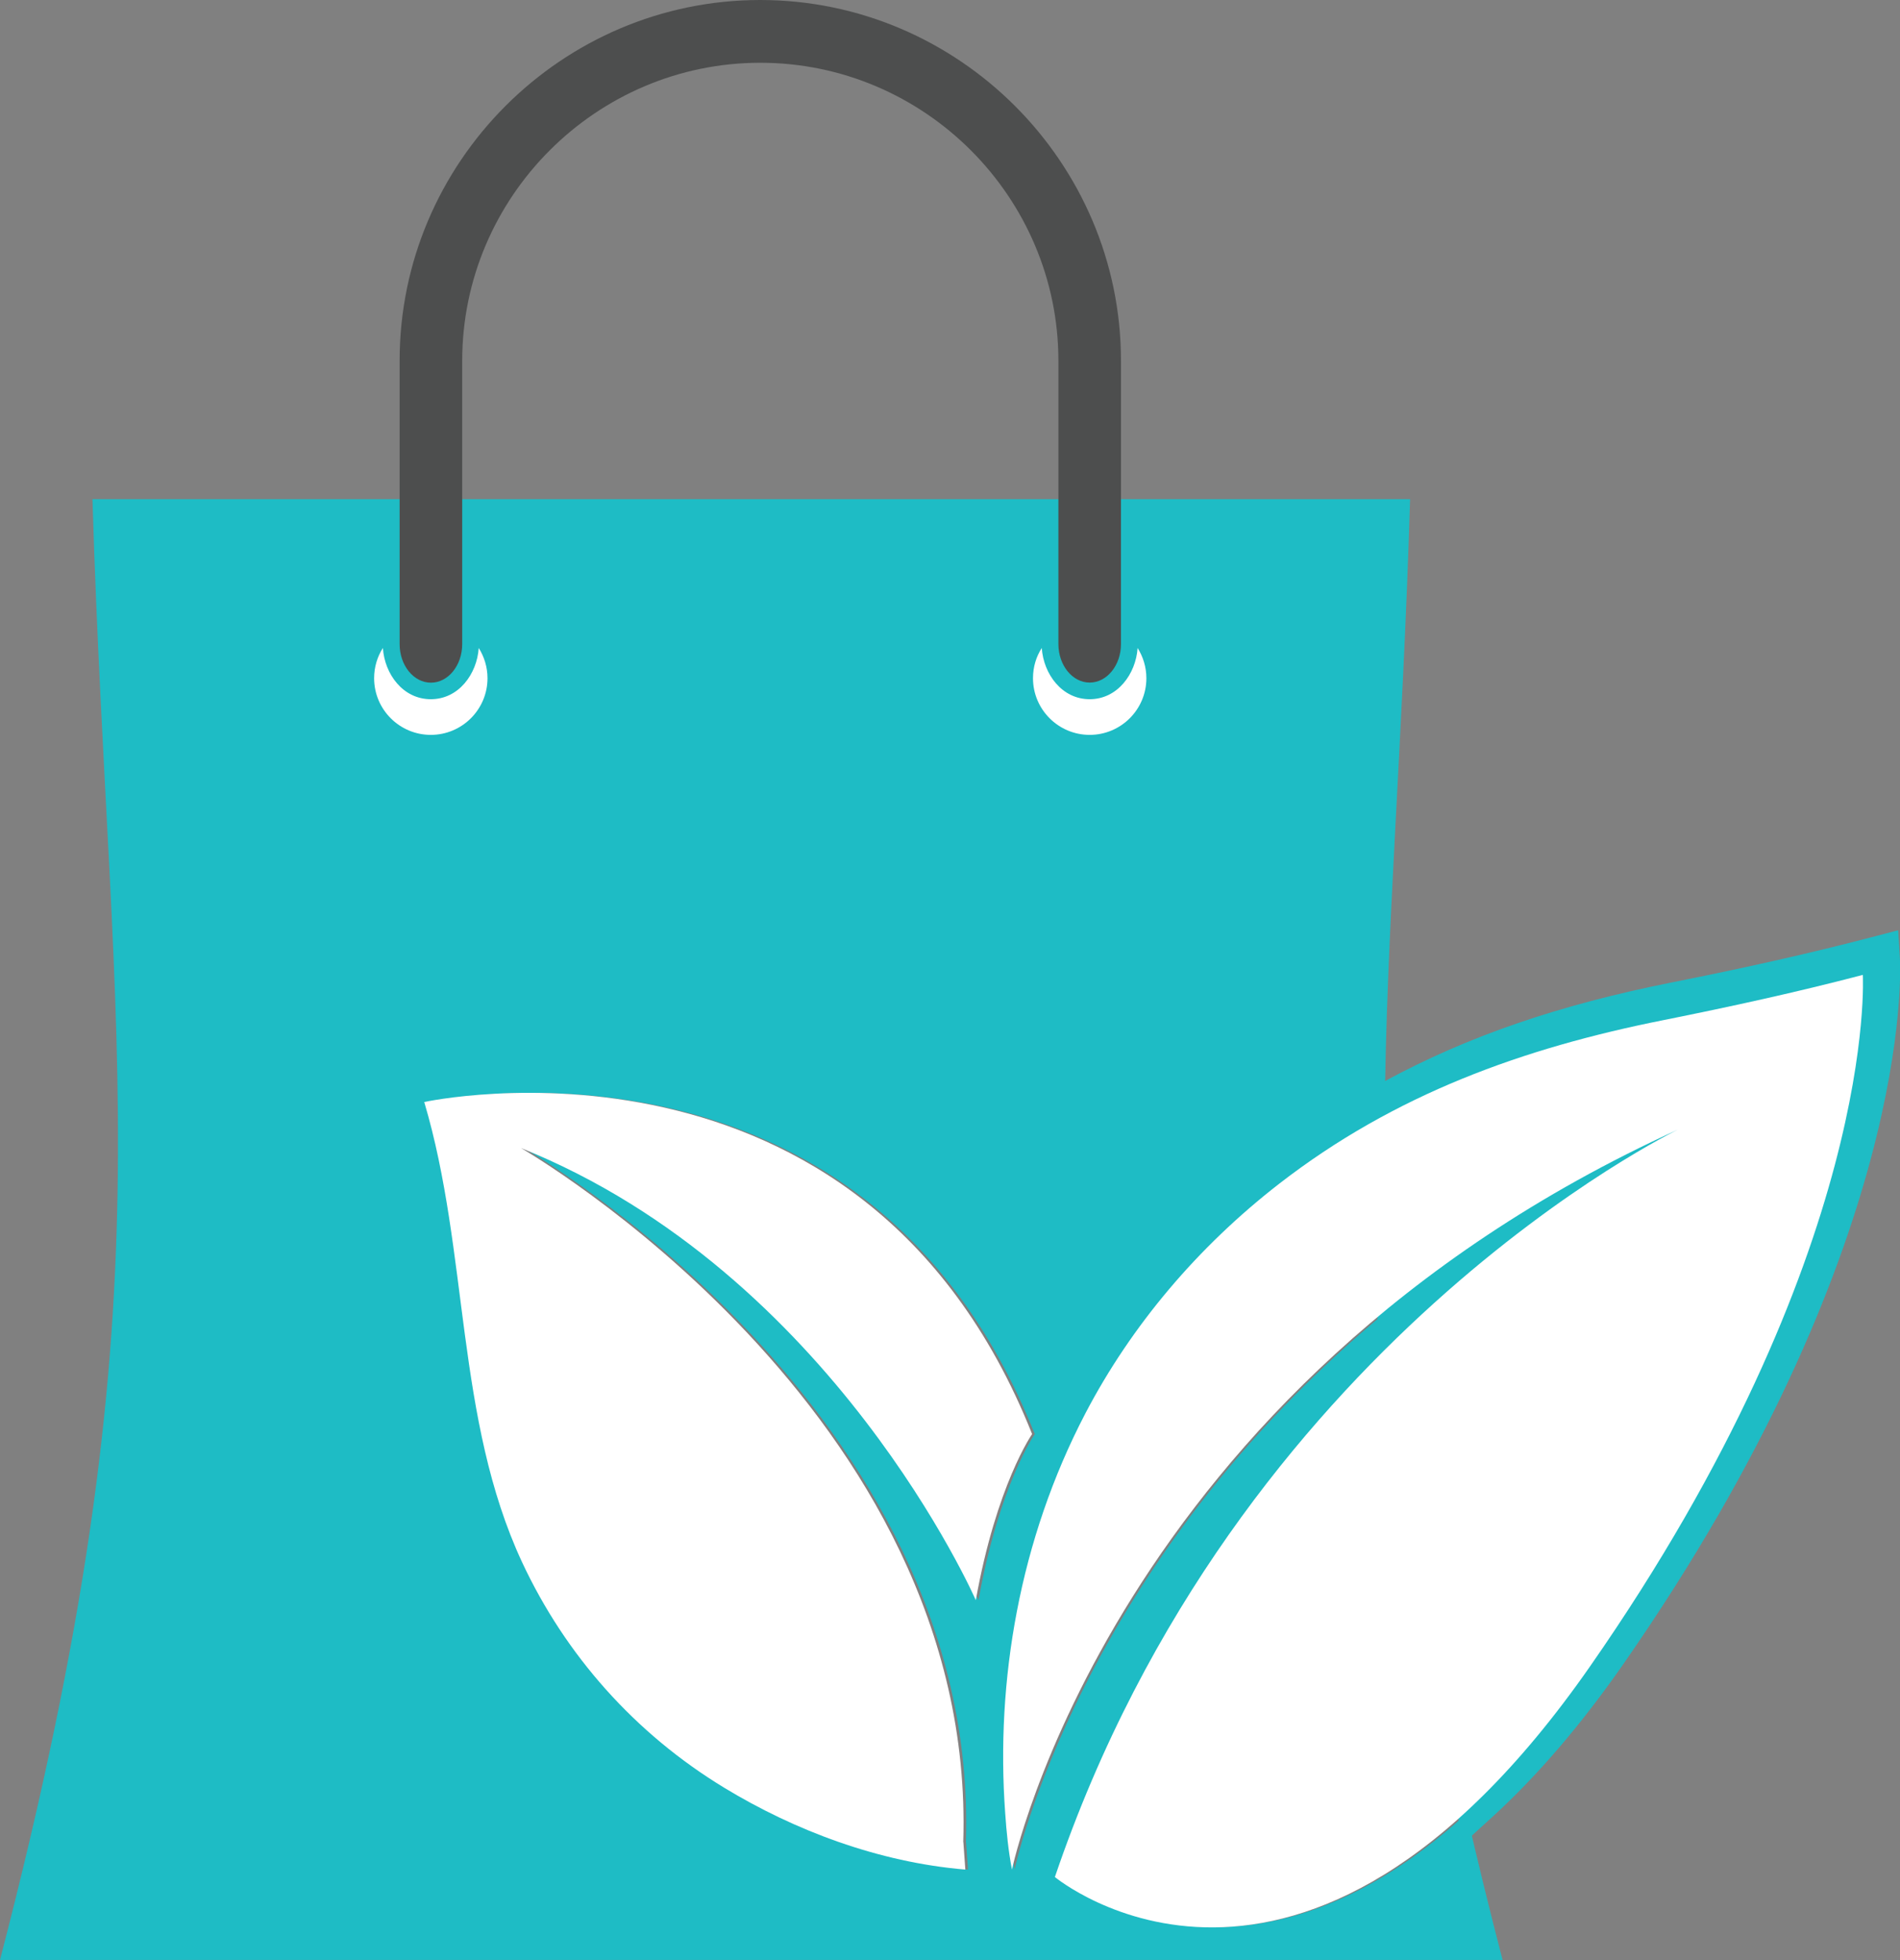 <?xml version="1.0" encoding="UTF-8"?><svg id="Layer_1" xmlns="http://www.w3.org/2000/svg" viewBox="0 0 190.7 196.74"><rect x="0" y="0" width="190.7" height="196.74" fill="#808080" stroke="none"/><defs><style>.cls-1,.cls-2{fill:#fff;}.cls-2,.cls-3,.cls-4{fill-rule:evenodd;}.cls-3,.cls-5{fill:#1ebcc5;}.cls-4{fill:#4d4e4e;}</style></defs><ellipse class="cls-5" cx="153.96" cy="122.27" rx="19.05" ry="6.89" transform="translate(-42.61 118.34) rotate(-37.31)"/><path class="cls-3" d="M106.15,188.4c8.09-23.87,21.34-41.33,33.56-53.38-.09-1.21-.17-2.42-.25-3.62-31.21,25.55-37.62,56.23-37.62,56.23-.35-1.86-.54-3.76-.68-5.67-.96-13.24,1.41-27.4,8.05-40.12,4.59-8.8,11.26-16.7,19.44-23.04,3.34-2.59,6.78-4.8,10.33-6.73,.14-18.49,1.79-36.94,2.55-61.97H9.28c1.73,56.94,8.08,79.83-9.28,146.62H150.81c-1.34-5.15-2.53-10.04-3.6-14.7-23.19,21.2-41.05,6.36-41.05,6.36Zm-9.19-3.52l.2,2.77c-8.74-.73-17.18-3.95-24.18-8.2-9.01-5.47-15.96-13.34-20.3-22.63-6.72-14.42-5.33-31.08-9.83-46.21,0,0,43.92-9.62,61.01,33.33,0,0-3.57,5.09-5.65,16.67,0,0-14.36-32.82-45.65-45.38,0,0,45.77,26.26,44.39,69.66Z"/><path class="cls-2" d="M48.05,65.04c.55,.88,.88,1.92,.88,3.03,0,3.14-2.55,5.69-5.69,5.69s-5.69-2.55-5.69-5.69c0-1.11,.32-2.16,.88-3.03,.17,2.61,2.01,5.14,4.81,5.14s4.63-2.53,4.81-5.14"/><path class="cls-2" d="M114.18,65.04c.55,.88,.88,1.92,.88,3.03,0,3.14-2.55,5.69-5.69,5.69s-5.69-2.55-5.69-5.69c0-1.12,.32-2.16,.88-3.03,.18,2.62,2.02,5.14,4.81,5.14s4.63-2.53,4.81-5.14"/><path class="cls-4" d="M76.3,0h0c19.91,0,36.21,16.29,36.21,36.21v28.43c0,2.14-1.41,3.87-3.14,3.87s-3.14-1.73-3.14-3.87v-.02s0-28.4,0-28.4c0-16.46-13.46-29.92-29.92-29.92h0c-16.46,0-29.92,13.46-29.92,29.92v28.43c0,2.14-1.41,3.87-3.14,3.87s-3.14-1.73-3.14-3.87v-28.43C40.1,16.29,56.39,0,76.3,0"/><g><path class="cls-1" d="M188.34,96.36c-6.64,1.74-13.32,3.21-20.01,4.54-10.02,1.99-19.45,4.93-28.25,9.7-.05,6.34,.08,12.69,.49,19.32,8.01-6.55,17.64-12.77,29.22-18.04,0,0-13.69,6.59-28.97,21.66,1.03,13.62,3.26,28.55,7.49,47.02,4.07-3.72,8.31-8.55,12.64-14.77,29.02-41.66,27.39-69.42,27.39-69.42Z"/><path class="cls-5" d="M146.93,184.98l-.9-3.91c-3.95-17.24-6.33-32.05-7.47-46.49l-.04,.03-.28-4.56c-.38-6.27-.54-12.64-.49-19.48v-1.38s1.22-.66,1.22-.66c8.31-4.51,17.49-7.67,28.91-9.94,7.45-1.48,13.95-2.95,19.88-4.5l2.76-.72,.17,2.84c.07,1.17,1.34,29.05-27.81,70.89-4.19,6.01-8.56,11.11-12.98,15.16l-2.96,2.7Zm-3.69-50.54c1.04,13,3.1,26.31,6.44,41.52,3.17-3.28,6.31-7.14,9.36-11.52,22.95-32.94,26.43-57.05,26.91-65.06-5.2,1.3-10.84,2.55-17.16,3.8-10.38,2.07-18.81,4.88-26.38,8.82-.02,4.6,.07,8.98,.26,13.28,7.91-6.01,16.69-11.23,26.15-15.54l1.98,4.23c-.13,.06-13.09,6.41-27.57,20.46Z"/></g><g><path class="cls-1" d="M105.88,188.4s24.68,20.52,53.7-21.13c29.02-41.66,27.39-69.42,27.39-69.42-6.64,1.74-13.32,3.2-20.01,4.54-14.06,2.8-26.96,7.42-38.58,16.43-8.17,6.34-14.84,14.24-19.44,23.04-6.64,12.72-9.01,26.88-8.05,40.12,.13,1.91,.32,3.81,.68,5.67,0,0,10.12-48.44,66.84-74.27,0,0-44.32,21.33-62.54,75.04Z"/><path class="cls-1" d="M96.69,184.88l.2,2.77c-8.74-.73-17.18-3.95-24.18-8.2-9.01-5.47-15.96-13.34-20.3-22.63-6.72-14.42-5.33-31.08-9.83-46.21,0,0,43.92-9.62,61.01,33.33,0,0-3.57,5.09-5.65,16.67,0,0-14.36-32.82-45.65-45.38,0,0,45.77,26.26,44.39,69.66Z"/></g></svg>